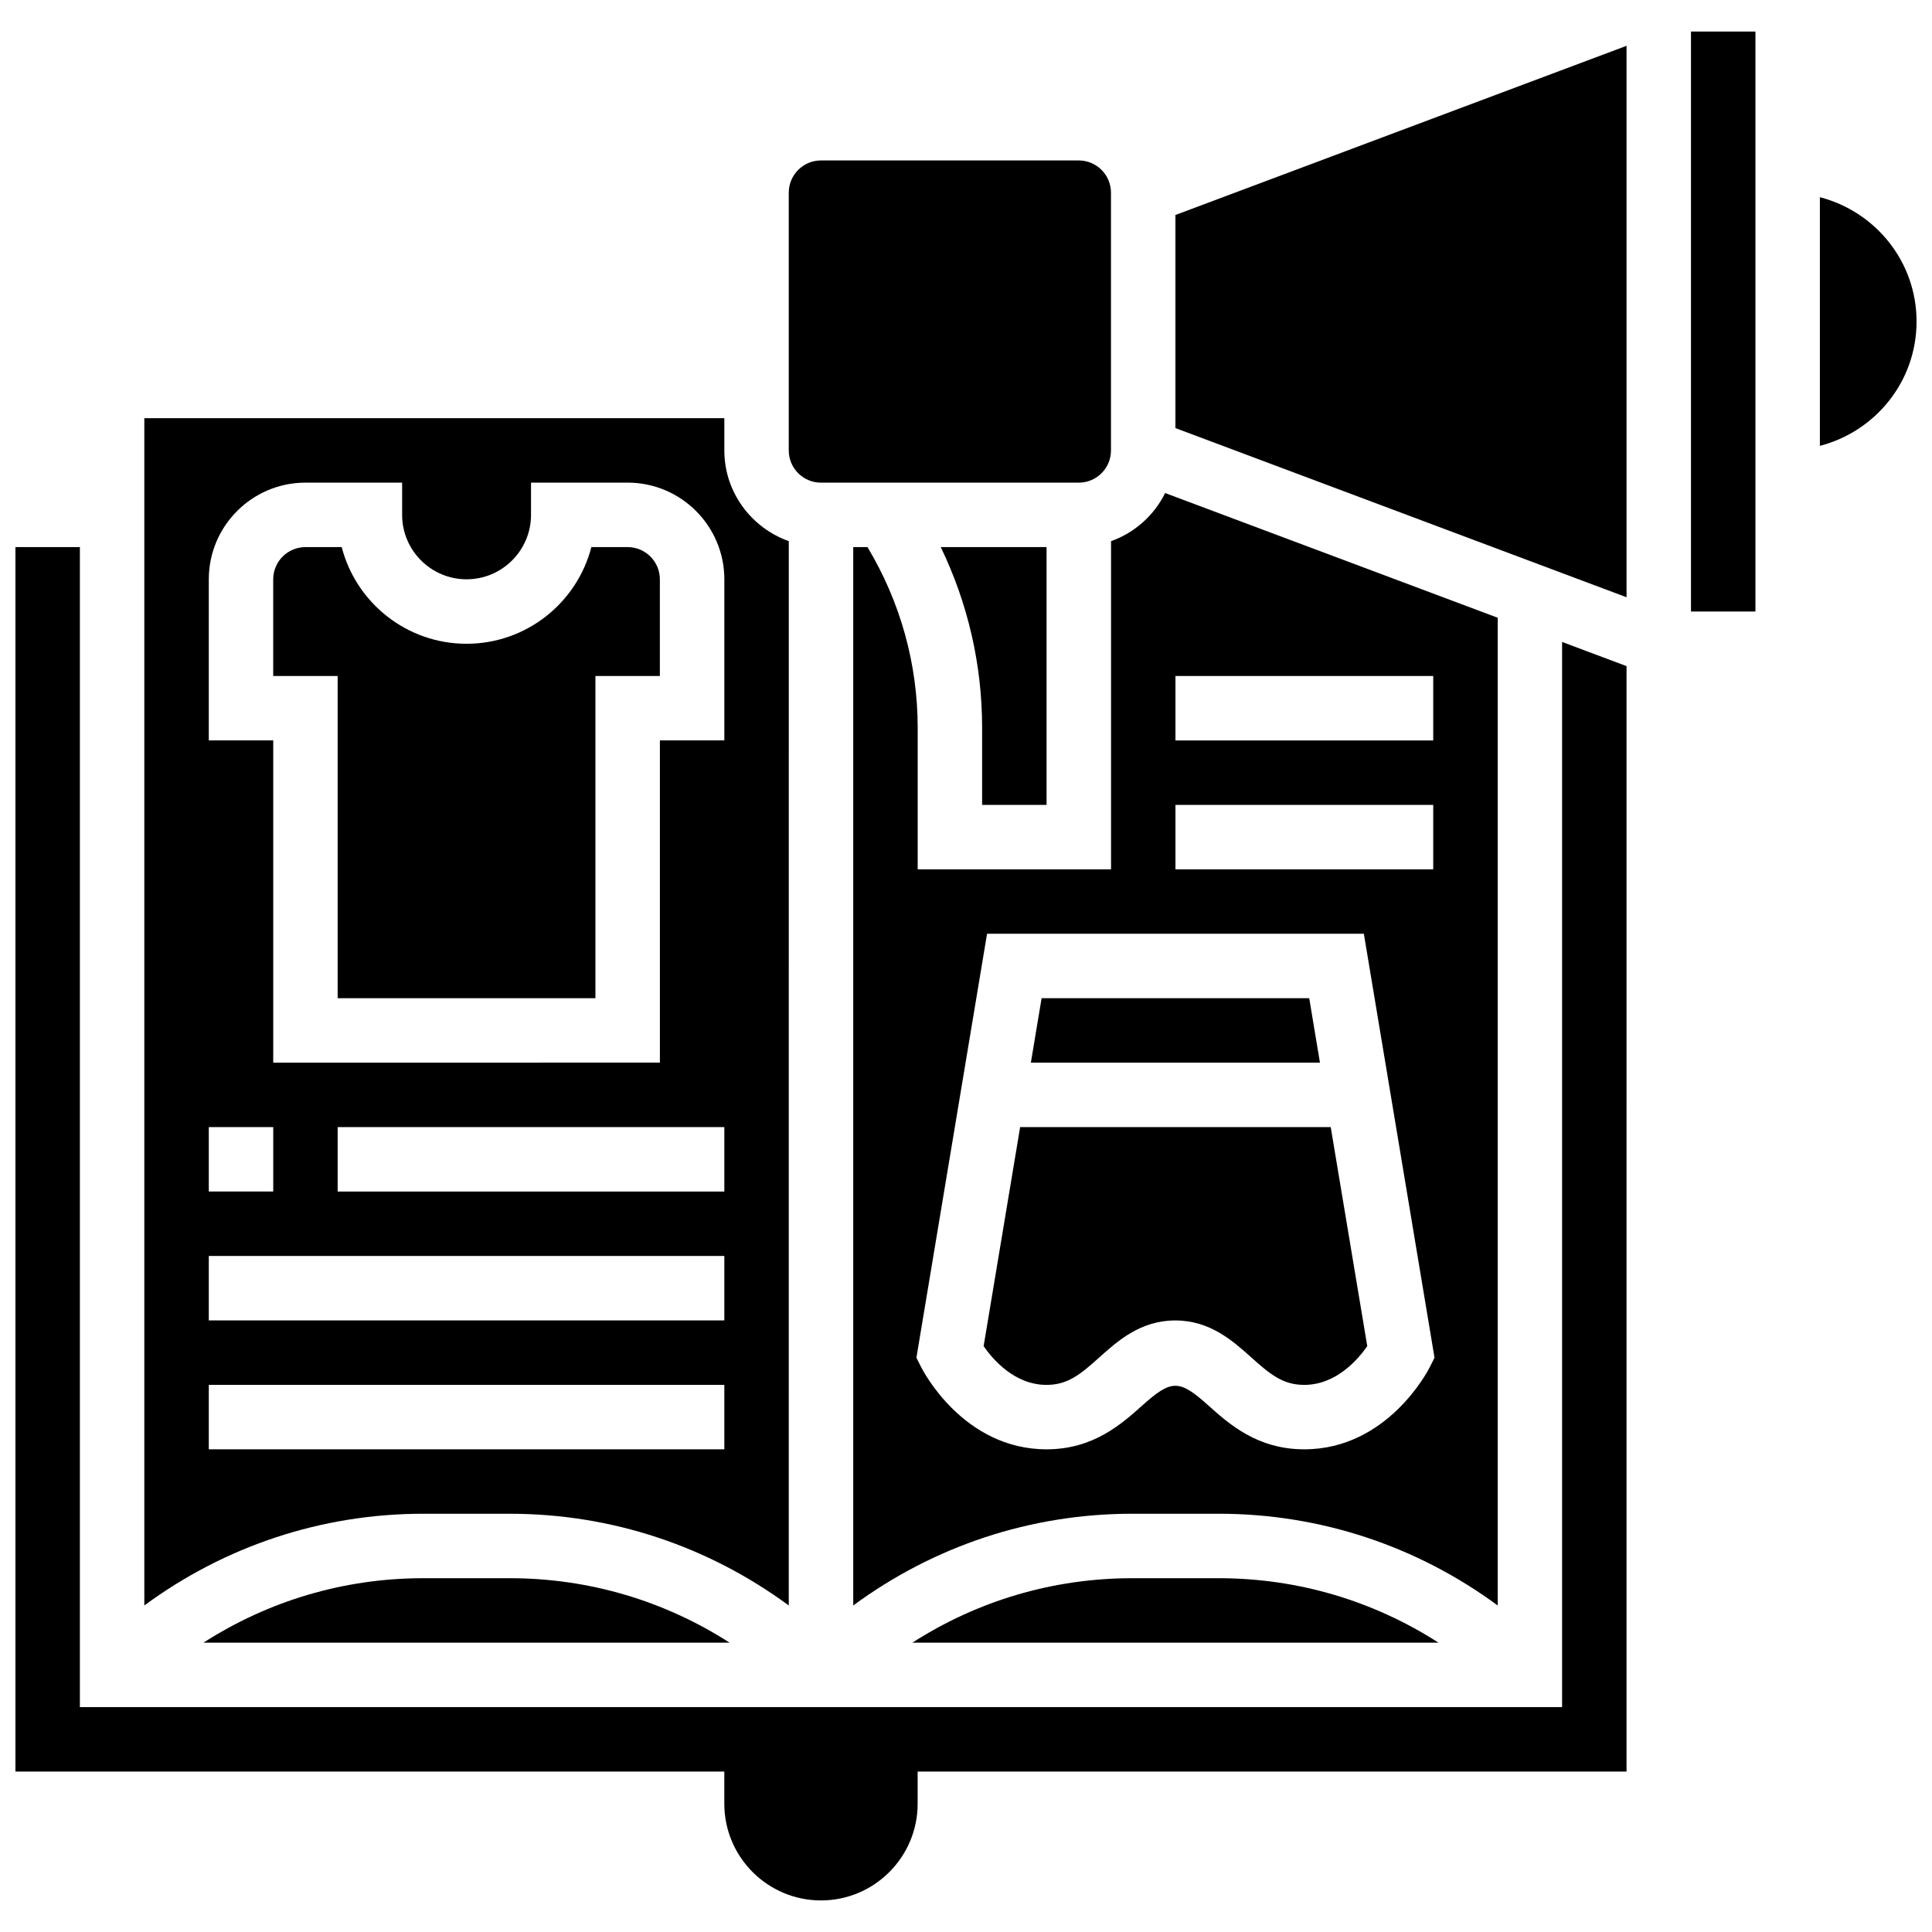 <?xml version="1.0" encoding="UTF-8"?>
<!-- Uploaded to: SVG Repo, www.svgrepo.com, Generator: SVG Repo Mixer Tools -->
<svg width="800px" height="800px" version="1.1" viewBox="144 144 512 512" xmlns="http://www.w3.org/2000/svg">
 <defs>
  <clipPath id="b">
   <path d="m626 196h25.902v67h-25.902z"/>
  </clipPath>
  <clipPath id="a">
   <path d="m148.09 288h427.91v360h-427.91z"/>
  </clipPath>
 </defs>
 <g clip-path="url(#b)">
  <path d="m626.29 196.26v65.898c14.703-3.809 25.617-17.051 25.617-32.953 0-15.891-10.91-29.137-25.617-32.945z"/>
 </g>
 <path d="m233.48 408.54h68.312v-85.395h17.078v-25.617c0-4.715-3.836-8.539-8.539-8.539h-9.613c-3.801 14.723-17.188 25.617-33.082 25.617-15.891 0-29.273-10.895-33.082-25.617h-9.613c-4.703 0-8.539 3.824-8.539 8.539v25.617h17.078z"/>
 <path d="m361.57 271.91h68.312c4.703 0 8.539-3.824 8.539-8.539v-68.312c0-4.715-3.836-8.539-8.539-8.539h-68.312c-4.703 0-8.539 3.824-8.539 8.539v68.312c0 4.715 3.832 8.539 8.539 8.539z"/>
 <path d="m444.04 562.24c-20.98 0-41.004 6.004-58.238 17.078h139.41c-17.23-11.074-37.258-17.078-58.238-17.078z"/>
 <path d="m438.43 374.38h-51.234v-37.531c0-16.957-4.621-33.398-13.305-47.863h-3.773v280.48c21.328-15.703 46.93-24.309 73.922-24.309h22.945c26.992 0 52.594 8.609 73.922 24.312v-261.76l-88.133-33.047c-2.938 5.918-8.051 10.512-14.336 12.75v86.965zm17.078-51.238h68.312v17.078h-68.312zm0 34.16h68.312v17.078h-68.312zm49.926 34.156 18.727 112.35-1.246 2.492c-0.453 0.898-11.203 21.785-33.293 21.785-12.426 0-19.922-6.719-25.402-11.629-7.727-6.934-9.727-6.949-17.488-0.008-5.477 4.906-12.973 11.637-25.379 11.637-22.066 0-32.801-20.895-33.25-21.793l-1.246-2.484 18.723-112.35z"/>
 <path d="m490.96 408.54h-70.926l-2.844 17.078h76.613z"/>
 <path d="m421.35 511.01c5.586 0 8.949-2.758 13.969-7.273 4.867-4.371 10.93-9.805 20.137-9.805 9.223 0 15.285 5.438 20.152 9.805 5.035 4.516 8.41 7.273 14.012 7.273 8.48 0 14.25-6.719 16.719-10.273l-9.684-58.039h-82.309l-9.676 58.051c2.445 3.523 8.207 10.262 16.68 10.262z"/>
 <path d="m421.35 357.3v-68.312h-28.043c7.188 14.871 10.965 31.156 10.965 47.859v20.453z"/>
 <g clip-path="url(#a)">
  <path d="m557.97 596.4h-392.8v-307.41h-17.078v324.49h187.86v8.539c0 14.125 11.492 25.617 25.617 25.617s25.617-11.492 25.617-25.617v-8.539h187.86l0.004-292.95-17.078-6.406z"/>
 </g>
 <path d="m455.5 257.45 119.55 44.832v-146.14l-119.55 44.832z"/>
 <path d="m279.11 545.16c26.992 0 52.594 8.609 73.922 24.312l0.004-282.06c-9.914-3.535-17.078-12.93-17.078-24.047v-8.539h-153.71v314.64c21.332-15.703 46.93-24.309 73.922-24.309zm56.844-85.391h-102.47v-17.078h102.47zm-136.62-162.25c0-14.125 11.492-25.617 25.617-25.617h25.617v8.539c0 9.418 7.66 17.078 17.078 17.078s17.078-7.66 17.078-17.078v-8.539h25.617c14.125 0 25.617 11.492 25.617 25.617v42.695h-17.078v85.391l-102.47 0.004v-85.395h-17.078zm0 145.17h17.078v17.078h-17.078zm0 34.156h136.62v17.078h-136.62zm0 34.156h136.62v17.078h-136.62z"/>
 <path d="m592.13 152.36h17.078v153.7h-17.078z"/>
 <path d="m256.17 562.24c-20.98 0-41.004 6.004-58.238 17.078h139.41c-17.23-11.074-37.258-17.078-58.238-17.078z"/>
</svg>